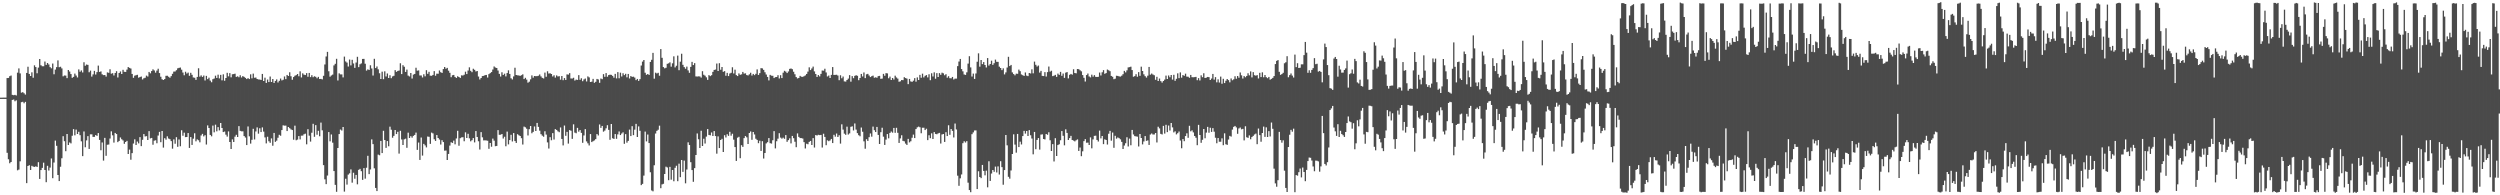 <?xml version="1.0" encoding="UTF-8"?>
<svg xmlns="http://www.w3.org/2000/svg" width="1920" height="150">
  <path d="M0 74.993h1v1.000H0zM1 74.986h1v1.000H1zM2 74.969h1v1.000H2zM3 74.974h1v1.000H3zM4 74.970h1v1.000H4zM5 59.948h1v57.383H5zM6 59.858h1v62.436H6zM7 58.534h1v66.832H7zM8 58.031h1v66.409H8zM9 72.868h1v3.856H9zM10 73.134h1v3.310H10zM11 72.846h1v4.932H11zM12 73.296h1v3.738H12zM13 55.795h1v75.041H13zM14 52.547h1v77.682H14zM15 56.362h1v67.519H15zM16 71.156h1v7.348H16zM17 70.750h1v7.445H17zM18 71.633h1v7.679H18zM19 72.638h1v5.577H19zM20 56.037h1v84.629H20zM21 51.268h1v76.216H21zM22 56.765h1v70.104H22zM23 58.359h1v72.200H23zM24 55.552h1v71.795H24zM25 59.725h1v68.240H25zM26 50.161h1v78.069H26zM27 51.488h1v76.274H27zM28 56.250h1v71.959H28zM29 51.919h1v72.651H29zM30 45.302h1v92.128H30zM31 50.116h1v80.519H31zM32 50.902h1v77.997H32zM33 50.904h1v74.050H33zM34 47.269h1v83.312H34zM35 49.827h1v90.087H35zM36 48.370h1v78.954H36zM37 49.500h1v81.477H37zM38 51.546h1v77.161H38zM39 52.499h1v69.219H39zM40 48.777h1v88.080H40zM41 57.015h1v67.793H41zM42 53.475h1v54.504H42zM43 51.535h1v60.436H43zM44 46.401h1v88.024H44zM45 51.616h1v87.429H45zM46 51.275h1v76.794H46zM47 52.546h1v69.000H47zM48 58.609h1v45.969H48zM49 57.950h1v50.512H49zM50 58.076h1v58.042H50zM51 60.007h1v42.906H51zM52 53.782h1v57.602H52zM53 54.920h1v54.478H53zM54 56.907h1v53.226H54zM55 59.731h1v44.526H55zM56 59.034h1v40.133H56zM57 56.516h1v47.421H57zM58 57.984h1v41.571H58zM59 59.480h1v43.444H59zM60 53.277h1v47.968H60zM61 55.109h1v48.743H61zM62 54.049h1v54.514H62zM63 55.632h1v64.300H63zM64 47.818h1v53.152H64zM65 50.473h1v62.607H65zM66 49.569h1v58.282H66zM67 49.827h1v54.700H67zM68 55.520h1v58.853H68zM69 54.203h1v48.950H69zM70 58.829h1v44.328H70zM71 57.123h1v47.994H71zM72 54.427h1v50.705H72zM73 57.262h1v46.471H73zM74 55.414h1v48.915H74zM75 50.382h1v51.837H75zM76 55.268h1v52.218H76zM77 54.846h1v60.551H77zM78 57.110h1v52.312H78zM79 57.704h1v65.617H79zM80 57.587h1v48.292H80zM81 58.852h1v60.828H81zM82 55.601h1v55.547H82zM83 55.905h1v55.114H83zM84 53.172h1v53.238H84zM85 56.592h1v44.296H85zM86 56.217h1v47.714H86zM87 57.941h1v51.576H87zM88 56.079h1v45.998H88zM89 54.691h1v48.293H89zM90 59.469h1v49.697H90zM91 56.084h1v52.154H91zM92 54.910h1v50.688H92zM93 56.818h1v50.121H93zM94 53.602h1v54.275H94zM95 55.157h1v55.290H95zM96 55.242h1v53.832H96zM97 53.443h1v54.743H97zM98 51.496h1v66.758H98zM99 52.141h1v62.729H99zM100 52.610h1v70.075H100zM101 56.757h1v60.849H101zM102 59.766h1v50.487H102zM103 58.125h1v48.864H103zM104 57.735h1v53.625H104zM105 57.432h1v51.284H105zM106 59.662h1v50.487H106zM107 59.196h1v46.132H107zM108 58.803h1v53.409H108zM109 61.012h1v46.350H109zM110 60.092h1v42.855H110zM111 59.711h1v45.111H111zM112 58.039h1v46.488H112zM113 58.792h1v48.751H113zM114 55.253h1v45.473H114zM115 56.314h1v49.953H115zM116 54.559h1v51.393H116zM117 53.253h1v57.878H117zM118 54.135h1v53.914H118zM119 55.828h1v51.893H119zM120 54.206h1v55.843H120zM121 52.772h1v51.336H121zM122 56.128h1v45.134H122zM123 58.924h1v50.267H123zM124 60.854h1v39.745H124zM125 61.452h1v51.889H125zM126 60.731h1v45.415H126zM127 58.239h1v49.019H127zM128 58.140h1v46.559H128zM129 58.949h1v47.431H129zM130 59.725h1v47.175H130zM131 58.460h1v49.938H131zM132 56.664h1v57.514H132zM133 54.998h1v52.074H133zM134 54.867h1v55.505H134zM135 53.909h1v51.476H135zM136 52.459h1v60.283H136zM137 52.100h1v55.018H137zM138 51.840h1v60.480H138zM139 53.480h1v46.563H139zM140 55.697h1v48.567H140zM141 57.816h1v44.090H141zM142 55.087h1v50.234H142zM143 56.489h1v48.725H143zM144 55.739h1v46.441H144zM145 58.220h1v55.377H145zM146 55.893h1v49.382H146zM147 57.456h1v53.856H147zM148 59.477h1v47.034H148zM149 59.710h1v42.659H149zM150 61.349h1v47.198H150zM151 59.094h1v47.951H151zM152 52.439h1v55.266H152zM153 58.888h1v50.436H153zM154 57.916h1v46.145H154zM155 59.082h1v43.731H155zM156 58.032h1v46.718H156zM157 61.799h1v42.037H157zM158 58.248h1v52.743H158zM159 60.754h1v35.545H159zM160 59.666h1v38.651H160zM161 61.926h1v41.689H161zM162 63.176h1v41.509H162zM163 60.830h1v35.633H163zM164 60.338h1v41.281H164zM165 58.135h1v37.608H165zM166 59.878h1v40.966H166zM167 57.362h1v40.266H167zM168 60.196h1v39.939H168zM169 57.508h1v36.940H169zM170 61.689h1v36.594H170zM171 57.111h1v44.333H171zM172 62.010h1v39.018H172zM173 59.904h1v43.504H173zM174 55.916h1v49.000H174zM175 58.611h1v42.323H175zM176 56.162h1v52.908H176zM177 59.405h1v55.026H177zM178 57.058h1v50.016H178zM179 56.884h1v52.197H179zM180 56.599h1v48.387H180zM181 59.021h1v44.495H181zM182 58.608h1v46.593H182zM183 59.336h1v37.557H183zM184 57.795h1v42.711H184zM185 59.477h1v41.388H185zM186 58.405h1v42.435H186zM187 59.047h1v45.434H187zM188 59.822h1v45.800H188zM189 60.742h1v50.668H189zM190 60.025h1v37.115H190zM191 60.718h1v43.987H191zM192 57.073h1v53.196H192zM193 60.159h1v47.201H193zM194 56.545h1v42.353H194zM195 59.699h1v47.395H195zM196 59.533h1v41.457H196zM197 60.658h1v37.181H197zM198 61.038h1v41.597H198zM199 61.068h1v37.460H199zM200 61.387h1v40.016H200zM201 56.797h1v41.056H201zM202 62.203h1v38.870H202zM203 59.648h1v45.854H203zM204 63.690h1v46.415H204zM205 61.079h1v43.940H205zM206 63.045h1v45.455H206zM207 58.800h1v50.884H207zM208 62.959h1v43.357H208zM209 60.691h1v51.225H209zM210 63.672h1v38.437H210zM211 62.171h1v46.757H211zM212 60.983h1v47.049H212zM213 63.334h1v42.463H213zM214 62.074h1v41.478H214zM215 60.325h1v43.904H215zM216 61.763h1v38.103H216zM217 61.222h1v35.047H217zM218 58.715h1v37.778H218zM219 60.756h1v35.695H219zM220 57.558h1v43.077H220zM221 58.370h1v39.163H221zM222 55.500h1v42.956H222zM223 58.549h1v40.847H223zM224 61.229h1v38.662H224zM225 59.169h1v48.138H225zM226 58.169h1v38.359H226zM227 57.685h1v50.016H227zM228 56.847h1v50.386H228zM229 58.572h1v45.930H229zM230 54.790h1v52.288H230zM231 59.506h1v44.666H231zM232 56.294h1v47.852H232zM233 57.353h1v45.768H233zM234 57.664h1v44.995H234zM235 56.184h1v54.648H235zM236 58.949h1v40.261H236zM237 56.025h1v48.170H237zM238 59.238h1v49.510H238zM239 57.729h1v44.192H239zM240 59.280h1v35.810H240zM241 58.593h1v46.479H241zM242 58.996h1v37.083H242zM243 60.100h1v43.393H243zM244 59.047h1v41.422H244zM245 60.676h1v43.967H245zM246 60.574h1v33.571H246zM247 60.982h1v39.114H247zM248 58.230h1v68.606H248zM249 49.533h1v88.201H249zM250 43.365h1v98.042H250zM251 39.838h1v94.962H251zM252 54.728h1v46.720H252zM253 58.884h1v49.655H253zM254 57.952h1v45.303H254zM255 57.295h1v52.253H255zM256 50.222h1v81.165H256zM257 48.982h1v92.975H257zM258 45.151h1v102.157H258zM259 61.799h1v51.882H259zM260 56.329h1v46.638H260zM261 57.121h1v42.385H261zM262 57.147h1v43.076H262zM263 59.452h1v38.070H263zM264 43.452h1v103.679H264zM265 47.207h1v90.054H265zM266 48.056h1v93.733H266zM267 51.075h1v83.027H267zM268 45.711h1v87.426H268zM269 50.204h1v79.901H269zM270 45.938h1v94.349H270zM271 48.739h1v83.928H271zM272 52.139h1v85.112H272zM273 48.040h1v86.300H273zM274 43.636h1v97.931H274zM275 51.559h1v78.877H275zM276 49.342h1v80.367H276zM277 48.700h1v82.765H277zM278 45.248h1v92.872H278zM279 45.199h1v83.920H279zM280 48.924h1v88.286H280zM281 54.238h1v74.571H281zM282 53.320h1v66.324H282zM283 53.720h1v80.011H283zM284 50.143h1v80.024H284zM285 52.559h1v54.475H285zM286 57.992h1v52.710H286zM287 45.181h1v84.076H287zM288 52.280h1v92.071H288zM289 51.060h1v95.672H289zM290 53.258h1v65.466H290zM291 56.288h1v62.978H291zM292 60.651h1v47.595H292zM293 55.055h1v62.481H293zM294 60.846h1v39.628H294zM295 54.790h1v52.756H295zM296 58.718h1v54.841H296zM297 56.410h1v51.908H297zM298 59.925h1v52.395H298zM299 57.798h1v39.470H299zM300 60.043h1v39.615H300zM301 58.669h1v47.111H301zM302 58.227h1v46.121H302zM303 53.864h1v45.987H303zM304 55.198h1v47.778H304zM305 54.493h1v46.729H305zM306 54.185h1v63.766H306zM307 48.577h1v51.897H307zM308 56.900h1v50.201H308zM309 50.086h1v61.274H309zM310 51.235h1v55.784H310zM311 55.236h1v51.256H311zM312 53.463h1v60.045H312zM313 58.083h1v43.783H313zM314 58.739h1v47.263H314zM315 56.051h1v48.526H315zM316 60.298h1v45.416H316zM317 57.272h1v47.057H317zM318 56.785h1v46.826H318zM319 52.040h1v49.816H319zM320 54.277h1v60.807H320zM321 54.089h1v55.399H321zM322 57.933h1v64.906H322zM323 57.951h1v47.696H323zM324 59.516h1v59.974H324zM325 57.041h1v53.455H325zM326 58.620h1v53.036H326zM327 53.912h1v59.286H327zM328 56.671h1v48.167H328zM329 55.159h1v49.902H329zM330 58.129h1v52.344H330zM331 58.208h1v43.646H331zM332 57.527h1v44.911H332zM333 54.620h1v52.352H333zM334 58.145h1v50.099H334zM335 56.576h1v47.129H335zM336 56.624h1v49.368H336zM337 54.123h1v53.039H337zM338 55.428h1v55.591H338zM339 56.003h1v51.683H339zM340 53.019h1v56.074H340zM341 51.433h1v64.270H341zM342 52.783h1v62.804H342zM343 52.105h1v70.790H343zM344 54.273h1v63.940H344zM345 55.904h1v55.902H345zM346 59.296h1v49.957H346zM347 57.828h1v51.948H347zM348 57.563h1v50.404H348zM349 59.099h1v51.751H349zM350 59.835h1v46.495H350zM351 58.549h1v41.883H351zM352 59.113h1v52.826H352zM353 59.861h1v46.253H353zM354 57.838h1v47.668H354zM355 58.028h1v47.316H355zM356 57.415h1v51.054H356zM357 55.037h1v46.614H357zM358 56.873h1v49.123H358zM359 54.190h1v48.566H359zM360 51.707h1v54.517H360zM361 54.351h1v54.203H361zM362 55.427h1v52.250H362zM363 52.813h1v53.212H363zM364 53.615h1v55.754H364zM365 54.900h1v45.762H365zM366 54.535h1v50.656H366zM367 58.777h1v49.717H367zM368 61.052h1v53.781H368zM369 59.893h1v41.581H369zM370 58.435h1v47.019H370zM371 58.291h1v49.540H371zM372 57.716h1v50.065H372zM373 57.535h1v50.325H373zM374 59.554h1v48.511H374zM375 56.929h1v57.366H375zM376 56.186h1v53.658H376zM377 55.369h1v57.344H377zM378 53.428h1v53.020H378zM379 51.021h1v56.996H379zM380 51.891h1v60.368H380zM381 52.241h1v59.820H381zM382 54.143h1v45.823H382zM383 56.725h1v46.819H383zM384 58.804h1v44.655H384zM385 55.485h1v47.405H385zM386 57.567h1v48.805H386zM387 56.601h1v48.388H387zM388 58.693h1v53.628H388zM389 56.109h1v44.964H389zM390 54.025h1v56.890H390zM391 56.789h1v50.781H391zM392 60.091h1v43.440H392zM393 61.031h1v47.600H393zM394 58.650h1v43.552H394zM395 51.998h1v56.353H395zM396 57.592h1v52.181H396zM397 57.868h1v45.203H397zM398 57.977h1v45.890H398zM399 58.269h1v46.164H399zM400 57.753h1v48.404H400zM401 57.085h1v53.906H401zM402 60.708h1v36.541H402zM403 59.760h1v38.024H403zM404 61.128h1v37.727H404zM405 63.512h1v40.549H405zM406 62.707h1v36.498H406zM407 60.926h1v35.831H407zM408 57.911h1v44.423H408zM409 59.669h1v41.584H409zM410 58.357h1v38.751H410zM411 58.530h1v42.086H411zM412 58.456h1v35.934H412zM413 58.145h1v39.267H413zM414 57.195h1v43.161H414zM415 58.659h1v44.408H415zM416 59.787h1v44.422H416zM417 60.266h1v44.738H417zM418 55.776h1v45.020H418zM419 58.924h1v44.447H419zM420 54.730h1v54.656H420zM421 56.480h1v57.579H421zM422 56.246h1v49.107H422zM423 56.825h1v50.914H423zM424 58.718h1v43.534H424zM425 57.797h1v49.362H425zM426 59.579h1v39.597H426zM427 57.930h1v41.841H427zM428 58.741h1v42.106H428zM429 58.499h1v43.010H429zM430 61.208h1v36.691H430zM431 58.380h1v48.334H431zM432 61.618h1v50.029H432zM433 59.947h1v36.484H433zM434 61.386h1v42.892H434zM435 57.119h1v44.159H435zM436 57.309h1v52.978H436zM437 56.183h1v43.683H437zM438 60.261h1v40.149H438zM439 60.329h1v46.298H439zM440 59.725h1v35.770H440zM441 61.868h1v39.965H441zM442 61.126h1v41.211H442zM443 61.396h1v36.800H443zM444 57.697h1v43.445H444zM445 61.267h1v38.624H445zM446 60.114h1v41.926H446zM447 62.359h1v47.331H447zM448 60.962h1v43.064H448zM449 60.312h1v38.858H449zM450 62.570h1v46.018H450zM451 58.656h1v51.408H451zM452 59.462h1v52.269H452zM453 62.963h1v40.005H453zM454 62.720h1v46.412H454zM455 60.575h1v47.861H455zM456 63.570h1v44.256H456zM457 62.815h1v44.040H457zM458 60.599h1v42.344H458zM459 61.022h1v43.024H459zM460 63.607h1v31.965H460zM461 60.293h1v37.928H461zM462 60.843h1v35.899H462zM463 56.950h1v44.163H463zM464 59.004h1v41.294H464zM465 56.094h1v42.471H465zM466 58.952h1v37.176H466zM467 57.633h1v42.127H467zM468 57.360h1v50.001H468zM469 57.519h1v37.690H469zM470 58.274h1v47.899H470zM471 59.671h1v47.026H471zM472 56.718h1v46.252H472zM473 60.227h1v46.358H473zM474 55.418h1v47.782H474zM475 60.096h1v40.881H475zM476 55.822h1v47.924H476zM477 58.727h1v43.837H477zM478 56.289h1v45.354H478zM479 57.693h1v52.747H479zM480 56.654h1v46.373H480zM481 59.383h1v50.170H481zM482 56.797h1v51.365H482zM483 60.283h1v39.227H483zM484 58.428h1v46.067H484zM485 59.048h1v37.859H485zM486 58.866h1v44.895H486zM487 59.576h1v39.994H487zM488 61.549h1v33.600H488zM489 60.612h1v44.595H489zM490 62.097h1v34.996H490zM491 60.782h1v39.671H491zM492 50.303h1v91.881H492zM493 47.293h1v93.932H493zM494 46.078h1v88.767H494zM495 55.849h1v45.196H495zM496 57.435h1v51.140H496zM497 56.809h1v46.495H497zM498 57.550h1v52.301H498zM499 47.563h1v84.760H499zM500 45.939h1v100.355H500zM501 40.591h1v106.366H501zM502 60.402h1v66.497H502zM503 55.813h1v46.725H503zM504 56.427h1v44.072H504zM505 55.907h1v43.739H505zM506 58.186h1v38.320H506zM507 37.686h1v106.837H507zM508 44.410h1v97.224H508zM509 51.504h1v89.667H509zM510 52.495h1v81.117H510zM511 51.998h1v75.996H511zM512 49.005h1v79.612H512zM513 48.649h1v89.761H513zM514 47.855h1v80.305H514zM515 51.225h1v86.763H515zM516 48.615h1v81.960H516zM517 43.282h1v95.942H517zM518 51.751h1v77.119H518zM519 50.498h1v76.762H519zM520 42.718h1v96.430H520zM521 53.888h1v71.828H521zM522 47.348h1v88.715H522zM523 41.264h1v81.616H523zM524 49.764h1v82.236H524zM525 51.564h1v71.795H525zM526 52.772h1v88.013H526zM527 51.134h1v79.064H527zM528 54.081h1v55.235H528zM529 55.919h1v55.466H529zM530 51.348h1v73.204H530zM531 47.496h1v83.120H531zM532 49.988h1v89.636H532zM533 48.488h1v80.643H533zM534 58.653h1v60.369H534zM535 58.797h1v43.696H535zM536 58.637h1v48.344H536zM537 58.742h1v54.915H537zM538 59.602h1v40.789H538zM539 54.692h1v57.424H539zM540 57.408h1v49.141H540zM541 58.128h1v52.122H541zM542 59.375h1v45.553H542zM543 61.350h1v37.762H543zM544 57.711h1v45.916H544zM545 58.452h1v45.502H545zM546 57.772h1v43.961H546zM547 55.197h1v49.229H547zM548 53.726h1v46.951H548zM549 53.426h1v51.078H549zM550 48.807h1v69.235H550zM551 54.515h1v50.229H551zM552 48.554h1v65.151H552zM553 53.558h1v53.976H553zM554 51.470h1v55.124H554zM555 55.132h1v61.591H555zM556 54.619h1v49.200H556zM557 58.144h1v47.442H557zM558 55.962h1v47.151H558zM559 58.400h1v45.964H559zM560 56.470h1v44.740H560zM561 55.891h1v48.290H561zM562 51.668h1v51.035H562zM563 56.435h1v50.845H563zM564 53.484h1v59.484H564zM565 57.719h1v65.855H565zM566 58.403h1v47.328H566zM567 56.370h1v48.717H567zM568 57.446h1v64.033H568zM569 57.103h1v54.434H569zM570 55.235h1v57.556H570zM571 56.550h1v49.542H571zM572 56.323h1v48.176H572zM573 57.642h1v47.827H573zM574 57.979h1v52.598H574zM575 57.080h1v45.079H575zM576 55.871h1v45.074H576zM577 58.024h1v49.363H577zM578 56.798h1v44.559H578zM579 57.709h1v45.544H579zM580 56.667h1v49.891H580zM581 53.283h1v54.180H581zM582 57.550h1v52.431H582zM583 56.188h1v51.889H583zM584 52.319h1v63.621H584zM585 52.552h1v55.908H585zM586 53.672h1v68.104H586zM587 55.476h1v62.040H587zM588 57.246h1v52.891H588zM589 59.079h1v50.119H589zM590 61.737h1v44.300H590zM591 57.497h1v52.459H591zM592 58.098h1v52.212H592zM593 58.226h1v49.497H593zM594 59.978h1v40.723H594zM595 59.255h1v54.691H595zM596 59.161h1v49.352H596zM597 57.758h1v48.755H597zM598 60.284h1v42.001H598zM599 57.778h1v47.888H599zM600 59.930h1v46.583H600zM601 55.821h1v49.923H601zM602 54.362h1v52.259H602zM603 54.965h1v48.768H603zM604 56.122h1v52.785H604zM605 54.870h1v52.744H605zM606 52.871h1v53.392H606zM607 52.575h1v57.548H607zM608 53.170h1v51.218H608zM609 55.074h1v51.041H609zM610 57.037h1v51.797H610zM611 59.201h1v53.861H611zM612 60.242h1v42.195H612zM613 59.868h1v45.230H613zM614 58.272h1v47.769H614zM615 58.923h1v47.165H615zM616 59.026h1v47.344H616zM617 58.502h1v50.633H617zM618 57.890h1v56.146H618zM619 56.774h1v53.588H619zM620 54.975h1v55.814H620zM621 51.728h1v57.239H621zM622 53.806h1v54.437H622zM623 52.604h1v58.736H623zM624 51.131h1v54.973H624zM625 54.838h1v58.452H625zM626 56.840h1v46.877H626zM627 59.109h1v45.001H627zM628 57.647h1v45.878H628zM629 58.664h1v45.138H629zM630 56.710h1v46.924H630zM631 54.193h1v59.114H631zM632 54.261h1v48.446H632zM633 52.807h1v52.353H633zM634 55.652h1v55.876H634zM635 58.703h1v49.056H635zM636 57.994h1v50.451H636zM637 59.906h1v47.970H637zM638 57.484h1v49.239H638zM639 51.519h1v58.377H639zM640 57.539h1v46.001H640zM641 57.488h1v47.477H641zM642 57.376h1v45.178H642zM643 58.000h1v47.221H643zM644 61.577h1v42.300H644zM645 57.803h1v52.504H645zM646 60.106h1v35.376H646zM647 58.758h1v40.773H647zM648 62.490h1v40.180H648zM649 62.695h1v40.808H649zM650 61.417h1v35.857H650zM651 60.387h1v42.953H651zM652 57.691h1v44.744H652zM653 62.737h1v34.625H653zM654 58.481h1v38.559H654zM655 60.049h1v40.154H655zM656 58.253h1v36.563H656zM657 57.777h1v41.732H657zM658 58.232h1v43.996H658zM659 61.603h1v42.240H659zM660 59.915h1v44.756H660zM661 56.769h1v41.183H661zM662 58.727h1v42.457H662zM663 55.670h1v52.885H663zM664 60.024h1v54.215H664zM665 57.070h1v49.854H665zM666 56.721h1v51.522H666zM667 58.020h1v47.326H667zM668 59.199h1v43.290H668zM669 58.496h1v46.459H669zM670 58.047h1v39.184H670zM671 59.687h1v40.328H671zM672 59.378h1v42.023H672zM673 59.711h1v37.776H673zM674 58.494h1v45.123H674zM675 58.280h1v52.295H675zM676 60.534h1v41.004H676zM677 60.390h1v37.727H677zM678 56.712h1v48.262H678zM679 58.150h1v53.166H679zM680 56.185h1v51.053H680zM681 56.378h1v46.590H681zM682 60.131h1v46.121H682zM683 58.815h1v43.301H683zM684 61.428h1v39.578H684zM685 59.925h1v41.981H685zM686 61.074h1v37.183H686zM687 58.102h1v43.911H687zM688 59.502h1v38.674H688zM689 60.366h1v41.601H689zM690 62.750h1v46.999H690zM691 62.475h1v43.812H691zM692 61.445h1v42.451H692zM693 61.607h1v46.575H693zM694 59.288h1v49.235H694zM695 59.978h1v50.299H695zM696 60.361h1v50.960H696zM697 64.633h1v42.027H697zM698 60.634h1v48.711H698zM699 62.517h1v45.952H699zM700 62.855h1v42.920H700zM701 61.938h1v41.433H701zM702 60.028h1v45.993H702zM703 62.744h1v36.395H703zM704 59.425h1v38.391H704zM705 61.464h1v35.764H705zM706 57.514h1v40.205H706zM707 59.688h1v42.666H707zM708 56.576h1v41.519H708zM709 59.434h1v38.641H709zM710 58.197h1v41.671H710zM711 57.668h1v41.179H711zM712 59.442h1v48.189H712zM713 57.047h1v46.825H713zM714 61.616h1v44.513H714zM715 56.258h1v46.141H715zM716 58.732h1v48.037H716zM717 55.543h1v45.894H717zM718 60.460h1v42.424H718zM719 56.144h1v46.992H719zM720 59.144h1v43.286H720zM721 56.167h1v45.860H721zM722 57.423h1v52.835H722zM723 55.827h1v47.462H723zM724 56.301h1v46.618H724zM725 57.782h1v51.242H725zM726 56.996h1v44.536H726zM727 59.651h1v44.841H727zM728 58.528h1v37.687H728zM729 60.059h1v43.446H729zM730 60.155h1v38.942H730zM731 59.091h1v41.410H731zM732 61.012h1v44.546H732zM733 60.348h1v34.550H733zM734 60.369h1v39.047H734zM735 50.812h1v84.085H735zM736 47.235h1v95.466H736zM737 45.272h1v91.699H737zM738 53.056h1v80.942H738zM739 54.759h1v55.229H739zM740 57.186h1v51.306H740zM741 57.549h1v51.902H741zM742 55.537h1v52.851H742zM743 48.822h1v91.469H743zM744 43.165h1v102.822H744zM745 51.780h1v95.829H745zM746 58.784h1v44.269H746zM747 56.549h1v45.110H747zM748 60.630h1v39.591H748zM749 56.426h1v43.722H749zM750 47.391h1v97.804H750zM751 40.984h1v90.539H751zM752 51.179h1v84.742H752zM753 46.087h1v90.745H753zM754 49.235h1v77.434H754zM755 47.661h1v83.639H755zM756 49.916h1v84.753H756zM757 51.828h1v79.230H757zM758 44.571h1v99.295H758zM759 50.323h1v73.545H759zM760 49.148h1v89.790H760zM761 46.602h1v86.676H761zM762 49.804h1v80.765H762zM763 48.526h1v83.425H763zM764 45.779h1v82.190H764zM765 47.471h1v84.981H765zM766 47.531h1v80.243H766zM767 51.188h1v82.840H767zM768 52.199h1v71.597H768zM769 53.861h1v74.516H769zM770 52.474h1v89.402H770zM771 57.152h1v73.444H771zM772 55.626h1v48.077H772zM773 51.876h1v59.753H773zM774 43.636h1v92.152H774zM775 50.721h1v86.491H775zM776 49.849h1v81.044H776zM777 55.596h1v62.669H777zM778 56.903h1v46.245H778zM779 57.835h1v53.230H779zM780 56.573h1v60.657H780zM781 56.699h1v46.137H781zM782 53.448h1v59.493H782zM783 54.681h1v54.144H783zM784 57.182h1v53.760H784zM785 57.731h1v46.776H785zM786 58.323h1v42.159H786zM787 55.675h1v46.922H787zM788 58.060h1v42.525H788zM789 58.461h1v45.976H789zM790 56.065h1v43.858H790zM791 56.410h1v47.477H791zM792 53.247h1v53.159H792zM793 56.344h1v62.176H793zM794 47.295h1v54.016H794zM795 49.782h1v64.808H795zM796 51.072h1v56.420H796zM797 50.337h1v55.680H797zM798 55.741h1v59.139H798zM799 54.405h1v48.982H799zM800 58.288h1v44.891H800zM801 58.401h1v48.368H801zM802 55.387h1v51.713H802zM803 58.764h1v44.129H803zM804 55.397h1v48.147H804zM805 51.095h1v50.496H805zM806 54.995h1v52.742H806zM807 54.344h1v61.637H807zM808 58.460h1v52.224H808zM809 58.109h1v65.888H809zM810 57.519h1v48.614H810zM811 59.051h1v60.775H811zM812 56.535h1v54.900H812zM813 57.523h1v53.280H813zM814 55.198h1v52.548H814zM815 58.200h1v42.460H815zM816 56.485h1v47.831H816zM817 59.814h1v51.795H817zM818 55.798h1v43.519H818zM819 55.342h1v46.742H819zM820 60.190h1v47.311H820zM821 57.464h1v48.599H821zM822 56.780h1v47.590H822zM823 57.332h1v50.191H823zM824 53.191h1v54.775H824zM825 56.074h1v52.536H825zM826 56.331h1v51.372H826zM827 52.994h1v54.059H827zM828 53.150h1v62.753H828zM829 53.946h1v59.351H829zM830 54.802h1v65.142H830zM831 57.632h1v58.568H831zM832 59.770h1v48.598H832zM833 62.634h1v44.214H833zM834 57.650h1v51.947H834zM835 56.461h1v53.052H835zM836 58.705h1v52.676H836zM837 59.435h1v46.068H837zM838 57.320h1v56.601H838zM839 58.889h1v48.189H839zM840 57.681h1v46.676H840zM841 58.982h1v45.229H841zM842 59.120h1v48.333H842zM843 58.976h1v49.704H843zM844 55.704h1v44.574H844zM845 57.962h1v48.323H845zM846 55.490h1v48.946H846zM847 53.886h1v56.818H847zM848 56.695h1v50.331H848zM849 56.124h1v51.398H849zM850 53.396h1v57.604H850zM851 53.967h1v48.731H851zM852 54.680h1v45.817H852zM853 58.333h1v49.714H853zM854 58.950h1v42.809H854zM855 60.808h1v52.726H855zM856 60.410h1v43.891H856zM857 58.174h1v48.326H857zM858 58.318h1v47.253H858zM859 58.694h1v47.458H859zM860 58.839h1v48.184H860zM861 58.094h1v50.835H861zM862 56.961h1v57.456H862zM863 54.426h1v57.328H863zM864 55.613h1v54.425H864zM865 54.026h1v51.384H865zM866 51.783h1v60.698H866zM867 51.539h1v54.930H867zM868 51.221h1v60.327H868zM869 53.834h1v45.946H869zM870 58.931h1v44.336H870zM871 58.459h1v46.114H871zM872 56.996h1v47.764H872zM873 58.907h1v46.047H873zM874 55.407h1v57.057H874zM875 58.225h1v44.700H875zM876 51.212h1v54.794H876zM877 54.518h1v56.369H877zM878 57.064h1v51.582H878zM879 58.513h1v45.973H879zM880 59.596h1v48.597H880zM881 58.114h1v49.732H881zM882 51.409h1v59.918H882zM883 57.365h1v45.969H883zM884 56.480h1v46.016H884zM885 57.215h1v46.126H885zM886 57.820h1v45.437H886zM887 61.282h1v40.844H887zM888 58.959h1v50.430H888zM889 62.199h1v35.150H889zM890 60.300h1v38.294H890zM891 62.328h1v40.471H891zM892 63.454h1v39.824H892zM893 62.228h1v34.419H893zM894 61.115h1v41.507H894zM895 58.053h1v37.804H895zM896 60.695h1v40.789H896zM897 57.938h1v38.472H897zM898 59.336h1v40.938H898zM899 57.590h1v36.872H899zM900 61.127h1v36.697H900zM901 57.472h1v44.221H901zM902 62.061h1v38.814H902zM903 60.501h1v42.692H903zM904 56.305h1v45.977H904zM905 60.020h1v41.013H905zM906 55.579h1v52.337H906zM907 59.656h1v54.188H907zM908 57.673h1v49.126H908zM909 58.208h1v50.231H909zM910 56.579h1v47.908H910zM911 58.835h1v43.571H911zM912 58.955h1v46.868H912zM913 59.743h1v36.889H913zM914 57.554h1v43.306H914zM915 59.314h1v40.761H915zM916 59.364h1v42.323H916zM917 59.218h1v45.220H917zM918 59.036h1v46.750H918zM919 61.608h1v49.880H919zM920 60.001h1v35.921H920zM921 61.799h1v41.894H921zM922 57.839h1v51.815H922zM923 59.299h1v48.062H923zM924 56.279h1v42.773H924zM925 59.907h1v46.272H925zM926 59.600h1v42.252H926zM927 59.070h1v38.362H927zM928 59.238h1v42.701H928zM929 61.428h1v36.666H929zM930 60.311h1v40.988H930zM931 56.782h1v41.622H931zM932 61.122h1v40.010H932zM933 59.258h1v46.513H933zM934 63.255h1v46.756H934zM935 60.934h1v45.076H935zM936 63.396h1v45.463H936zM937 58.841h1v50.002H937zM938 64.312h1v41.909H938zM939 60.531h1v50.959H939zM940 63.813h1v38.567H940zM941 62.018h1v48.767H941zM942 60.679h1v50.586H942zM943 61.530h1v45.627H943zM944 63.226h1v41.113H944zM945 60.270h1v44.619H945zM946 61.657h1v37.878H946zM947 60.934h1v36.516H947zM948 58.567h1v38.169H948zM949 60.492h1v37.339H949zM950 58.356h1v44.382H950zM951 59.704h1v38.964H951zM952 55.648h1v42.287H952zM953 57.858h1v41.482H953zM954 60.305h1v38.680H954zM955 58.416h1v49.391H955zM956 59.343h1v37.609H956zM957 58.335h1v47.101H957zM958 56.276h1v49.585H958zM959 57.856h1v46.136H959zM960 54.813h1v52.118H960zM961 59.422h1v45.842H961zM962 55.413h1v48.919H962zM963 57.745h1v45.544H963zM964 58.136h1v44.457H964zM965 57.719h1v53.033H965zM966 60.236h1v38.456H966zM967 55.906h1v47.893H967zM968 59.205h1v49.638H968zM969 55.529h1v46.617H969zM970 59.332h1v37.914H970zM971 57.593h1v47.514H971zM972 59.289h1v38.485H972zM973 60.049h1v45.158H973zM974 59.089h1v41.603H974zM975 61.161h1v43.644H975zM976 60.558h1v33.538H976zM977 59.797h1v39.119H977zM978 58.423h1v71.094H978zM979 49.182h1v91.667H979zM980 46.738h1v96.660H980zM981 46.128h1v92.259H981zM982 55.159h1v46.138H982zM983 57.480h1v50.080H983zM984 56.908h1v52.646H984zM985 55.893h1v51.905H985zM986 48.593h1v82.460H986zM987 47.841h1v96.498H987zM988 43.144h1v104.331H988zM989 59.344h1v53.578H989zM990 57.703h1v45.785H990zM991 56.445h1v43.303H991zM992 58.068h1v43.070H992zM993 59.545h1v39.264H993zM994 41.959h1v105.640H994zM995 51.564h1v82.862H995zM996 48.557h1v86.346H996zM997 52.235h1v80.021H997zM998 52.034h1v77.373H998zM999 49.408h1v86.860H999zM1000 49.427h1v79.224H1000zM1001 42.358h1v89.717H1001zM1002 32.202h1v106.950H1002zM1003 40.472h1v90.011H1003zM1004 55.899h1v67.813H1004zM1005 53.969h1v67.042H1005zM1006 55.913h1v65.290H1006zM1007 53.734h1v69.542H1007zM1008 52.338h1v75.499H1008zM1009 44.627h1v86.915H1009zM1010 49.306h1v74.040H1010zM1011 48.930h1v74.507H1011zM1012 55.012h1v68.967H1012zM1013 54.457h1v77.393H1013zM1014 55.221h1v72.560H1014zM1015 63.228h1v25.817H1015zM1016 45.612h1v56.634H1016zM1017 33.486h1v92.433H1017zM1018 36.171h1v90.889H1018zM1019 49.985h1v74.604H1019zM1020 57.733h1v55.501H1020zM1021 67.692h1v16.817H1021zM1022 68.118h1v15.111H1022zM1023 69.008h1v12.340H1023zM1024 44.963h1v52.988H1024zM1025 43.700h1v57.183H1025zM1026 45.302h1v59.069H1026zM1027 58.860h1v36.523H1027zM1028 50.496h1v54.741H1028zM1029 53.360h1v47.079H1029zM1030 55.813h1v47.174H1030zM1031 55.781h1v48.109H1031zM1032 53.690h1v51.453H1032zM1033 52.547h1v48.804H1033zM1034 46.526h1v47.975H1034zM1035 67.291h1v22.167H1035zM1036 56.973h1v36.281H1036zM1037 56.259h1v37.572H1037zM1038 53.362h1v45.456H1038zM1039 56.638h1v37.993H1039zM1040 45.186h1v69.439H1040zM1041 46.974h1v63.087H1041zM1042 63.303h1v29.077H1042zM1043 64.106h1v32.926H1043zM1044 61.160h1v30.540H1044zM1045 66.022h1v18.995H1045zM1046 66.445h1v16.445H1046zM1047 39.348h1v63.873H1047zM1048 40.569h1v69.844H1048zM1049 47.662h1v53.616H1049zM1050 60.975h1v40.529H1050zM1051 68.993h1v12.155H1051zM1052 68.905h1v12.332H1052zM1053 68.473h1v13.131H1053zM1054 53.543h1v44.110H1054zM1055 32.436h1v80.327H1055zM1056 34.999h1v80.433H1056zM1057 52.599h1v50.156H1057zM1058 51.191h1v52.210H1058zM1059 46.398h1v60.319H1059zM1060 46.563h1v62.787H1060zM1061 42.707h1v71.120H1061zM1062 44.737h1v71.341H1062zM1063 47.484h1v58.544H1063zM1064 57.218h1v42.957H1064zM1065 65.947h1v18.643H1065zM1066 68.064h1v21.247H1066zM1067 66.022h1v19.605H1067zM1068 65.751h1v26.772H1068zM1069 65.695h1v21.276H1069zM1070 36.515h1v70.422H1070zM1071 29.616h1v84.705H1071zM1072 44.802h1v61.930H1072zM1073 68.152h1v16.759H1073zM1074 67.039h1v20.984H1074zM1075 67.234h1v15.648H1075zM1076 69.592h1v11.075H1076zM1077 47.688h1v52.529H1077zM1078 54.330h1v39.330H1078zM1079 53.869h1v47.989H1079zM1080 63.947h1v33.492H1080zM1081 69.649h1v10.931H1081zM1082 68.244h1v12.763H1082zM1083 67.946h1v13.253H1083zM1084 68.370h1v12.798H1084zM1085 54.057h1v44.131H1085zM1086 39.984h1v76.517H1086zM1087 47.567h1v54.774H1087zM1088 68.089h1v17.101H1088zM1089 57.433h1v32.764H1089zM1090 61.132h1v30.107H1090zM1091 64.750h1v24.059H1091zM1092 59.764h1v28.745H1092zM1093 42.475h1v64.134H1093zM1094 54.225h1v52.136H1094zM1095 64.739h1v27.506H1095zM1096 66.701h1v20.023H1096zM1097 65.391h1v28.583H1097zM1098 67.275h1v24.959H1098zM1099 64.231h1v30.031H1099zM1100 44.908h1v60.206H1100zM1101 47.750h1v60.837H1101zM1102 45.025h1v61.568H1102zM1103 63.153h1v23.012H1103zM1104 68.921h1v16.054H1104zM1105 68.067h1v20.476H1105zM1106 71.413h1v10.994H1106zM1107 66.345h1v18.360H1107zM1108 45.309h1v55.734H1108zM1109 50.183h1v53.102H1109zM1110 54.782h1v45.483H1110zM1111 60.804h1v32.296H1111zM1112 70.559h1v8.557H1112zM1113 71.144h1v7.059H1113zM1114 71.874h1v6.607H1114zM1115 52.798h1v41.778H1115zM1116 32.545h1v86.712H1116zM1117 51.327h1v61.395H1117zM1118 63.277h1v32.663H1118zM1119 47.654h1v47.520H1119zM1120 47.315h1v47.656H1120zM1121 60.245h1v27.636H1121zM1122 61.461h1v25.810H1122zM1123 48.370h1v59.467H1123zM1124 39.577h1v60.313H1124zM1125 41.506h1v53.052H1125zM1126 64.780h1v22.658H1126zM1127 54.158h1v35.334H1127zM1128 59.365h1v23.582H1128zM1129 66.666h1v14.657H1129zM1130 44.833h1v49.333H1130zM1131 27.163h1v79.431H1131zM1132 37.171h1v67.954H1132zM1133 63.375h1v20.278H1133zM1134 66.168h1v16.448H1134zM1135 63.242h1v20.594H1135zM1136 68.703h1v12.830H1136zM1137 60.471h1v30.667H1137zM1138 39.572h1v70.357H1138zM1139 42.692h1v79.142H1139zM1140 49.229h1v67.854H1140zM1141 66.767h1v17.501H1141zM1142 69.978h1v8.961H1142zM1143 71.108h1v6.710H1143zM1144 72.431h1v5.083H1144zM1145 68.159h1v12.435H1145zM1146 44.704h1v52.148H1146zM1147 50.617h1v59.290H1147zM1148 54.653h1v44.983H1148zM1149 48.496h1v35.147H1149zM1150 56.737h1v35.494H1150zM1151 59.495h1v28.025H1151zM1152 58.224h1v35.376H1152zM1153 45.564h1v67.217H1153zM1154 37.890h1v78.641H1154zM1155 42.330h1v72.716H1155zM1156 57.416h1v32.403H1156zM1157 66.274h1v16.761H1157zM1158 66.948h1v14.542H1158zM1159 68.438h1v12.872H1159zM1160 69.171h1v14.179H1160zM1161 46.704h1v53.719H1161zM1162 50.355h1v48.293H1162zM1163 62.842h1v27.089H1163zM1164 71.440h1v8.208H1164zM1165 69.669h1v10.024H1165zM1166 69.953h1v10.204H1166zM1167 69.044h1v10.966H1167zM1168 64.591h1v20.179H1168zM1169 31.295h1v84.995H1169zM1170 47.470h1v60.243H1170zM1171 59.163h1v40.523H1171zM1172 61.477h1v32.480H1172zM1173 72.681h1v4.726H1173zM1174 72.055h1v6.679H1174zM1175 70.541h1v9.639H1175zM1176 54.724h1v47.810H1176zM1177 45.022h1v71.509H1177zM1178 47.898h1v58.182H1178zM1179 47.415h1v56.304H1179zM1180 54.143h1v46.948H1180zM1181 59.801h1v38.105H1181zM1182 60.159h1v45.375H1182zM1183 57.455h1v49.403H1183zM1184 30.919h1v96.061H1184zM1185 47.942h1v57.593H1185zM1186 55.217h1v43.952H1186zM1187 64.868h1v20.731H1187zM1188 68.307h1v13.307H1188zM1189 68.931h1v15.311H1189zM1190 68.947h1v16.255H1190zM1191 57.249h1v37.281H1191zM1192 46.115h1v64.368H1192zM1193 45.683h1v70.648H1193zM1194 68.240h1v13.841H1194zM1195 70.384h1v8.492H1195zM1196 70.642h1v11.133H1196zM1197 70.000h1v10.462H1197zM1198 54.139h1v40.879H1198zM1199 41.779h1v70.904H1199zM1200 39.118h1v68.797H1200zM1201 49.345h1v53.043H1201zM1202 61.015h1v27.225H1202zM1203 72.735h1v6.540H1203zM1204 72.184h1v8.166H1204zM1205 70.940h1v9.931H1205zM1206 60.554h1v30.860H1206zM1207 33.047h1v85.003H1207zM1208 48.315h1v69.456H1208zM1209 59.320h1v34.490H1209zM1210 56.702h1v34.887H1210zM1211 60.233h1v31.281H1211zM1212 64.231h1v26.319H1212zM1213 65.267h1v25.200H1213zM1214 45.517h1v63.988H1214zM1215 42.995h1v65.690H1215zM1216 53.549h1v48.123H1216zM1217 68.747h1v14.634H1217zM1218 68.515h1v10.761H1218zM1219 70.182h1v9.515H1219zM1220 70.375h1v10.389H1220zM1221 71.078h1v7.472H1221zM1222 52.829h1v44.247H1222zM1223 41.740h1v73.145H1223zM1224 43.474h1v67.091H1224zM1225 69.920h1v10.079H1225zM1226 67.041h1v11.449H1226zM1227 67.972h1v11.911H1227zM1228 51.848h1v45.032H1228zM1229 52.966h1v49.350H1229zM1230 55.956h1v44.606H1230zM1231 54.335h1v43.902H1231zM1232 53.067h1v47.044H1232zM1233 68.556h1v14.350H1233zM1234 70.748h1v8.600H1234zM1235 70.539h1v9.072H1235zM1236 67.545h1v15.287H1236zM1237 26.296h1v86.667H1237zM1238 27.068h1v97.606H1238zM1239 34.486h1v77.806H1239zM1240 65.634h1v17.291H1240zM1241 51.725h1v46.077H1241zM1242 62.928h1v25.732H1242zM1243 63.948h1v28.015H1243zM1244 14.131h1v130.717H1244zM1245 2.454h1v144.821H1245zM1246 2.280h1v145.512H1246zM1247 2.747h1v145.053H1247zM1248 3.085h1v144.702H1248zM1249 22.348h1v125.652H1249zM1250 25.272h1v121.109H1250zM1251 11.821h1v115.602H1251zM1252 4.687h1v137.571H1252zM1253 3.872h1v140.741H1253zM1254 3.243h1v137.098H1254zM1255 17.697h1v121.037H1255zM1256 22.494h1v108.016H1256zM1257 25.050h1v104.744H1257zM1258 20.798h1v106.016H1258zM1259 20.892h1v112.944H1259zM1260 2.826h1v145.014H1260zM1261 2.533h1v145.127H1261zM1262 2.631h1v144.756H1262zM1263 21.680h1v119.573H1263zM1264 11.329h1v126.892H1264zM1265 17.599h1v122.393H1265zM1266 31.012h1v93.525H1266zM1267 36.397h1v84.391H1267zM1268 21.707h1v111.536H1268zM1269 30.142h1v102.898H1269zM1270 29.295h1v91.356H1270zM1271 30.738h1v92.344H1271zM1272 31.423h1v91.816H1272zM1273 29.064h1v97.301H1273zM1274 24.939h1v102.078H1274zM1275 2.861h1v144.512H1275zM1276 2.609h1v145.066H1276zM1277 2.416h1v145.201H1277zM1278 15.811h1v115.916H1278zM1279 26.709h1v115.917H1279zM1280 42.086h1v76.555H1280zM1281 44.003h1v79.838H1281zM1282 28.340h1v87.633H1282zM1283 19.835h1v107.140H1283zM1284 24.215h1v101.544H1284zM1285 25.236h1v104.308H1285zM1286 31.170h1v92.849H1286zM1287 24.682h1v95.872H1287zM1288 30.746h1v87.520H1288zM1289 32.508h1v93.052H1289zM1290 1.979h1v145.389H1290zM1291 2.533h1v144.942H1291zM1292 2.725h1v144.433H1292zM1293 13.074h1v130.478H1293zM1294 36.134h1v76.004H1294zM1295 26.530h1v106.167H1295zM1296 25.012h1v103.806H1296zM1297 51.045h1v71.860H1297zM1298 41.250h1v69.082H1298zM1299 31.377h1v85.131H1299zM1300 38.759h1v85.533H1300zM1301 40.699h1v76.384H1301zM1302 43.441h1v76.521H1302zM1303 40.490h1v83.578H1303zM1304 38.539h1v74.220H1304zM1305 2.481h1v144.701H1305zM1306 2.776h1v144.904H1306zM1307 2.624h1v144.718H1307zM1308 2.650h1v144.687H1308zM1309 46.745h1v100.650H1309zM1310 24.741h1v100.607H1310zM1311 40.250h1v85.913H1311zM1312 45.910h1v67.826H1312zM1313 29.226h1v92.467H1313zM1314 30.034h1v93.025H1314zM1315 31.494h1v93.364H1315zM1316 32.901h1v94.411H1316zM1317 37.377h1v90.978H1317zM1318 30.036h1v97.155H1318zM1319 32.520h1v95.040H1319zM1320 46.941h1v72.739H1320zM1321 2.632h1v144.737H1321zM1322 2.577h1v144.723H1322zM1323 2.674h1v122.934H1323zM1324 23.365h1v115.238H1324zM1325 38.180h1v60.441H1325zM1326 31.470h1v100.060H1326zM1327 35.843h1v87.437H1327zM1328 32.886h1v90.030H1328zM1329 34.300h1v88.639H1329zM1330 29.285h1v93.152H1330zM1331 32.126h1v94.418H1331zM1332 32.257h1v87.035H1332zM1333 27.933h1v101.880H1333zM1334 31.523h1v88.917H1334zM1335 23.585h1v97.641H1335zM1336 2.622h1v144.554H1336zM1337 2.557h1v144.961H1337zM1338 2.661h1v144.644H1338zM1339 21.245h1v109.547H1339zM1340 29.506h1v117.770H1340zM1341 41.702h1v84.284H1341zM1342 42.265h1v58.571H1342zM1343 40.171h1v88.389H1343zM1344 7.226h1v123.200H1344zM1345 21.615h1v113.242H1345zM1346 20.650h1v113.989H1346zM1347 34.358h1v104.647H1347zM1348 36.086h1v89.710H1348zM1349 35.453h1v93.442H1349zM1350 32.029h1v97.924H1350zM1351 2.756h1v144.506H1351zM1352 2.880h1v144.459H1352zM1353 2.810h1v144.542H1353zM1354 2.592h1v144.932H1354zM1355 40.434h1v80.982H1355zM1356 9.694h1v127.061H1356zM1357 36.833h1v98.820H1357zM1358 28.820h1v100.839H1358zM1359 2.676h1v140.050H1359zM1360 13.053h1v115.777H1360zM1361 25.055h1v102.923H1361zM1362 38.660h1v88.103H1362zM1363 34.552h1v89.209H1363zM1364 35.640h1v97.673H1364zM1365 31.344h1v95.520H1365zM1366 2.756h1v144.529H1366zM1367 2.769h1v144.677H1367zM1368 2.584h1v144.851H1368zM1369 2.674h1v144.716H1369zM1370 26.145h1v111.162H1370zM1371 41.327h1v75.636H1371zM1372 32.465h1v96.719H1372zM1373 50.552h1v56.320H1373zM1374 7.582h1v125.907H1374zM1375 2.516h1v122.061H1375zM1376 26.552h1v95.873H1376zM1377 47.357h1v67.130H1377zM1378 38.892h1v71.792H1378zM1379 33.240h1v79.604H1379zM1380 38.360h1v74.449H1380zM1381 2.562h1v142.707H1381zM1382 2.730h1v144.543H1382zM1383 2.647h1v144.297H1383zM1384 2.574h1v140.325H1384zM1385 25.316h1v122.032H1385zM1386 41.335h1v80.050H1386zM1387 29.282h1v107.815H1387zM1388 47.708h1v65.473H1388zM1389 33.792h1v89.691H1389zM1390 26.178h1v96.885H1390zM1391 39.857h1v76.212H1391zM1392 34.618h1v72.424H1392zM1393 40.065h1v70.070H1393zM1394 31.895h1v76.198H1394zM1395 32.523h1v79.125H1395zM1396 36.971h1v70.589H1396zM1397 2.677h1v144.588H1397zM1398 2.715h1v144.689H1398zM1399 14.874h1v128.304H1399zM1400 12.491h1v110.757H1400zM1401 22.008h1v124.812H1401zM1402 41.530h1v73.256H1402zM1403 28.178h1v103.566H1403zM1404 26.557h1v87.553H1404zM1405 28.493h1v105.530H1405zM1406 36.454h1v80.354H1406zM1407 42.588h1v82.142H1407zM1408 38.649h1v79.151H1408zM1409 40.955h1v79.663H1409zM1410 42.656h1v72.748H1410zM1411 42.928h1v70.934H1411zM1412 2.129h1v145.074H1412zM1413 2.607h1v144.773H1413zM1414 22.945h1v106.007H1414zM1415 33.712h1v88.470H1415zM1416 29.343h1v96.835H1416zM1417 28.340h1v88.904H1417zM1418 43.684h1v73.795H1418zM1419 53.696h1v64.588H1419zM1420 29.922h1v96.666H1420zM1421 29.945h1v94.445H1421zM1422 42.852h1v65.438H1422zM1423 41.166h1v75.784H1423zM1424 43.350h1v73.883H1424zM1425 40.603h1v70.193H1425zM1426 42.327h1v71.030H1426zM1427 43.626h1v65.986H1427zM1428 41.245h1v104.657H1428zM1429 50.330h1v87.341H1429zM1430 43.988h1v85.839H1430zM1431 48.165h1v80.232H1431zM1432 46.252h1v69.806H1432zM1433 46.187h1v73.571H1433zM1434 48.137h1v67.615H1434zM1435 31.495h1v86.378H1435zM1436 33.780h1v85.543H1436zM1437 41.237h1v76.895H1437zM1438 41.209h1v70.908H1438zM1439 41.036h1v72.022H1439zM1440 40.576h1v68.964H1440zM1441 41.719h1v70.625H1441zM1442 41.732h1v76.883H1442zM1443 45.252h1v101.059H1443zM1444 42.295h1v89.596H1444zM1445 45.042h1v77.153H1445zM1446 48.970h1v78.731H1446zM1447 48.542h1v71.832H1447zM1448 47.400h1v72.994H1448zM1449 47.270h1v71.851H1449zM1450 36.796h1v95.544H1450zM1451 40.462h1v81.829H1451zM1452 42.009h1v78.820H1452zM1453 43.361h1v71.730H1453zM1454 38.460h1v77.863H1454zM1455 42.185h1v70.911H1455zM1456 36.704h1v75.911H1456zM1457 64.898h1v22.576H1457zM1458 33.411h1v103.314H1458zM1459 41.644h1v82.032H1459zM1460 42.071h1v78.492H1460zM1461 40.239h1v76.379H1461zM1462 41.414h1v70.623H1462zM1463 44.863h1v64.472H1463zM1464 41.117h1v66.447H1464zM1465 35.806h1v73.410H1465zM1466 35.206h1v89.199H1466zM1467 43.143h1v73.108H1467zM1468 46.531h1v69.475H1468zM1469 48.387h1v61.553H1469zM1470 38.876h1v74.427H1470zM1471 44.076h1v70.112H1471zM1472 45.368h1v64.453H1472zM1473 37.173h1v96.551H1473zM1474 36.975h1v85.531H1474zM1475 39.175h1v71.751H1475zM1476 39.023h1v70.413H1476zM1477 41.783h1v68.043H1477zM1478 43.361h1v64.095H1478zM1479 39.366h1v64.915H1479zM1480 38.955h1v69.227H1480zM1481 42.793h1v72.529H1481zM1482 50.141h1v59.993H1482zM1483 48.737h1v58.681H1483zM1484 47.072h1v59.162H1484zM1485 48.256h1v54.894H1485zM1486 50.618h1v50.441H1486zM1487 56.444h1v45.146H1487zM1488 2.472h1v144.726H1488zM1489 2.200h1v145.458H1489zM1490 1.695h1v146.119H1490zM1491 6.871h1v140.258H1491zM1492 14.543h1v127.590H1492zM1493 7.646h1v131.032H1493zM1494 27.701h1v119.299H1494zM1495 29.873h1v102.212H1495zM1496 15.464h1v118.222H1496zM1497 19.304h1v128.142H1497zM1498 11.266h1v119.910H1498zM1499 10.649h1v129.846H1499zM1500 11.997h1v127.132H1500zM1501 17.186h1v124.084H1501zM1502 18.993h1v112.961H1502zM1503 2.867h1v144.396H1503zM1504 2.619h1v144.718H1504zM1505 2.054h1v145.512H1505zM1506 18.954h1v120.561H1506zM1507 13.158h1v113.792H1507zM1508 35.760h1v107.669H1508zM1509 43.672h1v91.713H1509zM1510 26.324h1v106.582H1510zM1511 15.959h1v119.933H1511zM1512 26.785h1v103.679H1512zM1513 29.930h1v93.063H1513zM1514 31.490h1v91.719H1514zM1515 38.480h1v84.065H1515zM1516 42.206h1v74.750H1516zM1517 41.905h1v74.125H1517zM1518 2.831h1v144.410H1518zM1519 2.645h1v144.679H1519zM1520 2.826h1v144.606H1520zM1521 6.800h1v140.712H1521zM1522 35.644h1v103.908H1522zM1523 27.055h1v101.942H1523zM1524 21.554h1v93.937H1524zM1525 52.580h1v69.972H1525zM1526 37.326h1v79.497H1526zM1527 36.582h1v89.004H1527zM1528 34.869h1v87.566H1528zM1529 33.591h1v99.311H1529zM1530 42.014h1v85.636H1530zM1531 39.371h1v92.240H1531zM1532 42.272h1v84.684H1532zM1533 4.641h1v138.734H1533zM1534 2.425h1v145.190H1534zM1535 2.024h1v146.000H1535zM1536 12.687h1v134.554H1536zM1537 21.729h1v114.246H1537zM1538 24.251h1v105.810H1538zM1539 47.710h1v68.018H1539zM1540 41.697h1v68.247H1540zM1541 25.789h1v114.467H1541zM1542 35.617h1v92.171H1542zM1543 26.767h1v90.079H1543zM1544 30.815h1v98.275H1544zM1545 31.381h1v94.464H1545zM1546 36.586h1v87.610H1546zM1547 34.818h1v93.299H1547zM1548 35.316h1v83.815H1548zM1549 2.112h1v145.323H1549zM1550 2.621h1v144.764H1550zM1551 5.707h1v141.527H1551zM1552 27.901h1v91.759H1552zM1553 29.084h1v110.164H1553zM1554 47.213h1v75.629H1554zM1555 38.578h1v69.974H1555zM1556 52.169h1v67.697H1556zM1557 22.616h1v96.089H1557zM1558 27.599h1v100.464H1558zM1559 24.462h1v100.697H1559zM1560 25.706h1v105.864H1560zM1561 25.767h1v103.473H1561zM1562 27.874h1v99.340H1562zM1563 31.344h1v95.690H1563zM1564 2.923h1v144.801H1564zM1565 2.297h1v145.238H1565zM1566 4.463h1v142.879H1566zM1567 4.487h1v142.774H1567zM1568 42.130h1v83.277H1568zM1569 23.426h1v116.990H1569zM1570 38.603h1v83.568H1570zM1571 33.533h1v85.535H1571zM1572 25.653h1v100.067H1572zM1573 29.101h1v96.512H1573zM1574 32.112h1v82.997H1574zM1575 30.038h1v95.507H1575zM1576 24.213h1v101.913H1576zM1577 29.616h1v108.972H1577zM1578 31.354h1v98.072H1578zM1579 3.083h1v144.251H1579zM1580 2.679h1v144.915H1580zM1581 2.739h1v144.535H1581zM1582 20.261h1v98.178H1582zM1583 29.212h1v118.148H1583zM1584 29.414h1v90.259H1584zM1585 33.390h1v86.071H1585zM1586 40.723h1v80.398H1586zM1587 8.884h1v128.653H1587zM1588 20.906h1v117.041H1588zM1589 36.034h1v89.348H1589zM1590 24.090h1v103.566H1590zM1591 28.354h1v90.180H1591zM1592 34.436h1v91.786H1592zM1593 31.436h1v91.044H1593zM1594 2.888h1v144.275H1594zM1595 2.180h1v145.254H1595zM1596 2.249h1v144.897H1596zM1597 2.213h1v145.236H1597zM1598 16.898h1v114.326H1598zM1599 36.777h1v107.023H1599zM1600 29.160h1v95.458H1600zM1601 41.314h1v88.783H1601zM1602 14.053h1v105.321H1602zM1603 15.927h1v121.231H1603zM1604 27.038h1v103.404H1604zM1605 27.807h1v91.905H1605zM1606 27.155h1v103.383H1606zM1607 23.457h1v106.322H1607zM1608 28.357h1v95.266H1608zM1609 6.563h1v137.484H1609zM1610 2.832h1v144.401H1610zM1611 2.621h1v144.854H1611zM1612 3.405h1v144.015H1612zM1613 21.789h1v125.607H1613zM1614 38.277h1v74.944H1614zM1615 28.130h1v101.810H1615zM1616 44.880h1v73.144H1616zM1617 15.996h1v115.435H1617zM1618 3.522h1v128.491H1618zM1619 28.997h1v83.445H1619zM1620 35.992h1v79.962H1620zM1621 38.808h1v83.135H1621zM1622 35.224h1v83.194H1622zM1623 39.682h1v79.790H1623zM1624 38.534h1v69.725H1624zM1625 2.779h1v144.582H1625zM1626 2.304h1v145.653H1626zM1627 2.107h1v145.989H1627zM1628 2.447h1v144.696H1628zM1629 29.304h1v89.399H1629zM1630 39.727h1v78.914H1630zM1631 37.635h1v77.077H1631zM1632 46.111h1v60.976H1632zM1633 22.141h1v94.671H1633zM1634 37.281h1v79.013H1634zM1635 41.027h1v78.830H1635zM1636 39.650h1v73.687H1636zM1637 40.259h1v75.955H1637zM1638 36.912h1v74.331H1638zM1639 37.075h1v76.516H1639zM1640 2.712h1v144.551H1640zM1641 2.603h1v144.730H1641zM1642 2.643h1v139.973H1642zM1643 7.840h1v139.556H1643zM1644 40.531h1v97.026H1644zM1645 33.808h1v72.896H1645zM1646 51.957h1v86.826H1646zM1647 38.106h1v77.923H1647zM1648 30.384h1v100.648H1648zM1649 29.705h1v86.524H1649zM1650 40.911h1v71.746H1650zM1651 42.291h1v75.919H1651zM1652 41.785h1v72.362H1652zM1653 42.040h1v70.690H1653zM1654 43.777h1v61.495H1654zM1655 2.025h1v145.606H1655zM1656 2.027h1v146.322H1656zM1657 2.712h1v144.874H1657zM1658 6.112h1v140.110H1658zM1659 23.914h1v108.600H1659zM1660 45.884h1v80.065H1660zM1661 35.118h1v88.689H1661zM1662 53.453h1v52.878H1662zM1663 21.702h1v113.329H1663zM1664 38.903h1v79.927H1664zM1665 37.342h1v82.272H1665zM1666 39.301h1v72.542H1666zM1667 40.948h1v71.612H1667zM1668 43.821h1v70.567H1668zM1669 49.172h1v53.540H1669zM1670 63.789h1v44.254H1670zM1671 40.494h1v106.141H1671zM1672 45.454h1v96.102H1672zM1673 45.678h1v76.958H1673zM1674 48.301h1v73.019H1674zM1675 46.773h1v79.615H1675zM1676 46.082h1v77.796H1676zM1677 48.146h1v66.146H1677zM1678 35.859h1v84.194H1678zM1679 42.499h1v72.921H1679zM1680 41.209h1v68.719H1680zM1681 37.876h1v74.047H1681zM1682 39.501h1v71.046H1682zM1683 40.771h1v76.429H1683zM1684 37.945h1v78.261H1684zM1685 40.143h1v67.628H1685zM1686 44.545h1v98.956H1686zM1687 45.307h1v92.857H1687zM1688 49.969h1v81.230H1688zM1689 49.184h1v70.907H1689zM1690 47.729h1v72.930H1690zM1691 46.602h1v67.567H1691zM1692 47.926h1v70.844H1692zM1693 36.154h1v77.874H1693zM1694 36.873h1v91.206H1694zM1695 36.266h1v82.740H1695zM1696 37.754h1v75.075H1696zM1697 44.376h1v68.343H1697zM1698 42.295h1v64.324H1698zM1699 41.413h1v69.203H1699zM1700 59.552h1v31.188H1700zM1701 37.179h1v102.915H1701zM1702 39.714h1v94.472H1702zM1703 41.297h1v80.939H1703zM1704 43.077h1v66.041H1704zM1705 44.847h1v65.879H1705zM1706 42.490h1v74.215H1706zM1707 45.203h1v65.905H1707zM1708 43.303h1v63.359H1708zM1709 38.848h1v78.100H1709zM1710 45.798h1v69.325H1710zM1711 49.011h1v63.670H1711zM1712 49.615h1v56.797H1712zM1713 48.539h1v60.881H1713zM1714 46.561h1v64.227H1714zM1715 47.960h1v60.265H1715zM1716 41.617h1v81.778H1716zM1717 40.368h1v97.072H1717zM1718 43.655h1v81.207H1718zM1719 43.054h1v72.765H1719zM1720 42.241h1v74.927H1720zM1721 43.592h1v75.087H1721zM1722 45.146h1v68.298H1722zM1723 42.435h1v76.917H1723zM1724 42.904h1v83.231H1724zM1725 42.447h1v78.956H1725zM1726 42.880h1v71.055H1726zM1727 48.787h1v58.189H1727zM1728 51.798h1v54.485H1728zM1729 52.487h1v55.779H1729zM1730 45.856h1v62.235H1730zM1731 2.525h1v145.243H1731zM1732 2.128h1v145.291H1732zM1733 2.036h1v145.789H1733zM1734 2.365h1v144.978H1734zM1735 2.442h1v130.096H1735zM1736 33.695h1v113.916H1736zM1737 31.741h1v95.360H1737zM1738 17.024h1v111.688H1738zM1739 8.185h1v138.384H1739zM1740 17.524h1v127.182H1740zM1741 27.688h1v103.327H1741zM1742 33.448h1v94.826H1742zM1743 22.552h1v115.887H1743zM1744 29.526h1v106.522H1744zM1745 28.430h1v119.108H1745zM1746 2.201h1v144.477H1746zM1747 2.255h1v145.180H1747zM1748 2.813h1v145.111H1748zM1749 2.234h1v145.401H1749zM1750 29.046h1v118.351H1750zM1751 21.425h1v124.058H1751zM1752 18.605h1v101.900H1752zM1753 35.819h1v87.825H1753zM1754 7.440h1v131.479H1754zM1755 19.065h1v128.267H1755zM1756 22.905h1v116.383H1756zM1757 24.274h1v103.199H1757zM1758 27.212h1v99.379H1758zM1759 24.977h1v108.793H1759zM1760 34.434h1v86.480H1760zM1761 35.753h1v84.722H1761zM1762 2.775h1v144.638H1762zM1763 2.233h1v145.175H1763zM1764 2.606h1v135.459H1764zM1765 12.994h1v134.383H1765zM1766 19.739h1v122.461H1766zM1767 48.020h1v82.899H1767zM1768 34.430h1v88.520H1768zM1769 5.110h1v134.336H1769zM1770 11.044h1v134.279H1770zM1771 26.596h1v115.943H1771zM1772 33.602h1v98.597H1772zM1773 28.139h1v92.125H1773zM1774 36.628h1v84.622H1774zM1775 35.504h1v94.062H1775zM1776 41.682h1v94.895H1776zM1777 1.905h1v145.494H1777zM1778 2.223h1v145.585H1778zM1779 9.948h1v136.176H1779zM1780 2.297h1v145.277H1780zM1781 34.114h1v92.791H1781zM1782 31.883h1v99.332H1782zM1783 35.213h1v86.099H1783zM1784 20.638h1v100.911H1784zM1785 14.859h1v132.440H1785zM1786 27.743h1v97.173H1786zM1787 29.496h1v100.248H1787zM1788 34.286h1v92.706H1788zM1789 36.281h1v84.413H1789zM1790 35.502h1v79.466H1790zM1791 40.173h1v73.462H1791zM1792 2.777h1v144.335H1792zM1793 2.358h1v145.650H1793zM1794 1.981h1v145.432H1794zM1795 9.002h1v133.745H1795zM1796 40.270h1v95.312H1796zM1797 29.558h1v85.053H1797zM1798 44.284h1v88.759H1798zM1799 33.991h1v85.986H1799zM1800 3.291h1v140.639H1800zM1801 22.984h1v108.577H1801zM1802 39.533h1v92.493H1802zM1803 37.589h1v103.653H1803zM1804 36.829h1v111.165H1804zM1805 40.126h1v98.378H1805zM1806 39.578h1v86.099H1806zM1807 2.237h1v145.738H1807zM1808 2.544h1v144.744H1808zM1809 1.871h1v146.298H1809zM1810 2.121h1v145.271H1810zM1811 15.195h1v106.169H1811zM1812 40.212h1v87.136H1812zM1813 31.060h1v95.689H1813zM1814 43.014h1v77.326H1814zM1815 13.921h1v132.508H1815zM1816 18.756h1v120.725H1816zM1817 31.433h1v110.509H1817zM1818 28.488h1v103.859H1818zM1819 35.938h1v98.925H1819zM1820 28.856h1v106.086H1820zM1821 35.890h1v88.275H1821zM1822 3.128h1v123.320H1822zM1823 2.515h1v144.907H1823zM1824 2.425h1v145.207H1824zM1825 23.158h1v110.931H1825zM1826 23.486h1v108.425H1826zM1827 30.548h1v85.748H1827zM1828 48.841h1v79.759H1828zM1829 35.943h1v84.537H1829zM1830 6.880h1v140.150H1830zM1831 22.500h1v113.979H1831zM1832 34.235h1v87.158H1832zM1833 37.731h1v90.160H1833zM1834 38.639h1v85.662H1834zM1835 39.307h1v102.118H1835zM1836 35.786h1v104.688H1836zM1837 39.434h1v95.668H1837zM1838 2.599h1v145.151H1838zM1839 2.465h1v145.149H1839zM1840 1.849h1v145.743H1840zM1841 3.807h1v126.532H1841zM1842 25.764h1v102.633H1842zM1843 26.717h1v109.128H1843zM1844 53.368h1v50.575H1844zM1845 26.573h1v113.441H1845zM1846 7.553h1v140.535H1846zM1847 23.962h1v103.303H1847zM1848 37.849h1v87.162H1848zM1849 25.284h1v98.464H1849zM1850 37.265h1v88.691H1850zM1851 34.803h1v89.567H1851zM1852 36.264h1v88.341H1852zM1853 2.672h1v144.427H1853zM1854 2.567h1v144.573H1854zM1855 2.672h1v145.131H1855zM1856 7.648h1v139.739H1856zM1857 55.786h1v57.811H1857zM1858 28.479h1v109.511H1858zM1859 51.980h1v62.588H1859zM1860 34.690h1v101.901H1860zM1861 13.282h1v134.688H1861zM1862 11.533h1v105.453H1862zM1863 34.346h1v73.426H1863zM1864 23.890h1v99.896H1864zM1865 30.400h1v93.142H1865zM1866 32.833h1v74.740H1866zM1867 34.978h1v82.789H1867zM1868 2.423h1v145.129H1868zM1869 2.343h1v145.363H1869zM1870 2.124h1v145.927H1870zM1871 3.472h1v144.499H1871zM1872 29.889h1v101.117H1872zM1873 32.426h1v76.731H1873zM1874 43.336h1v85.470H1874zM1875 40.402h1v70.173H1875zM1876 8.206h1v133.599H1876zM1877 12.751h1v110.008H1877zM1878 31.880h1v83.152H1878zM1879 27.931h1v84.837H1879zM1880 30.047h1v84.256H1880zM1881 25.165h1v94.385H1881zM1882 28.634h1v93.141H1882zM1883 2.671h1v144.522H1883zM1884 2.364h1v144.928H1884zM1885 2.783h1v144.979H1885zM1886 2.625h1v144.695H1886zM1887 38.573h1v108.787H1887zM1888 43.828h1v76.976H1888zM1889 41.896h1v79.468H1889zM1890 53.898h1v53.813H1890zM1891 3.055h1v144.874H1891zM1892 23.852h1v94.681H1892zM1893 22.893h1v97.231H1893zM1894 28.701h1v84.996H1894zM1895 24.407h1v95.782H1895zM1896 34.524h1v88.125H1896zM1897 28.723h1v86.383H1897zM1898 3.136h1v124.783H1898zM1899 2.346h1v145.488H1899zM1900 2.164h1v145.390H1900zM1901 2.361h1v145.739H1901zM1902 22.254h1v125.590H1902zM1903 43.497h1v68.883H1903zM1904 24.287h1v119.087H1904zM1905 51.384h1v60.142H1905zM1906 37.136h1v92.673H1906zM1907 34.479h1v90.035H1907zM1908 37.297h1v76.956H1908zM1909 35.814h1v86.989H1909zM1910 38.282h1v83.108H1910zM1911 36.359h1v82.062H1911zM1912 29.948h1v106.203H1912zM1913 57.191h1v50.169H1913zM1914 2.432h1v144.616H1914zM1915 2.680h1v144.736H1915zM1916 20.601h1v115.822H1916zM1917 8.346h1v115.068H1917zM1918 25.660h1v110.864H1918zM1919 68.676h1v18.518H1919z" fill="#4a4a4a"></path>
</svg>
